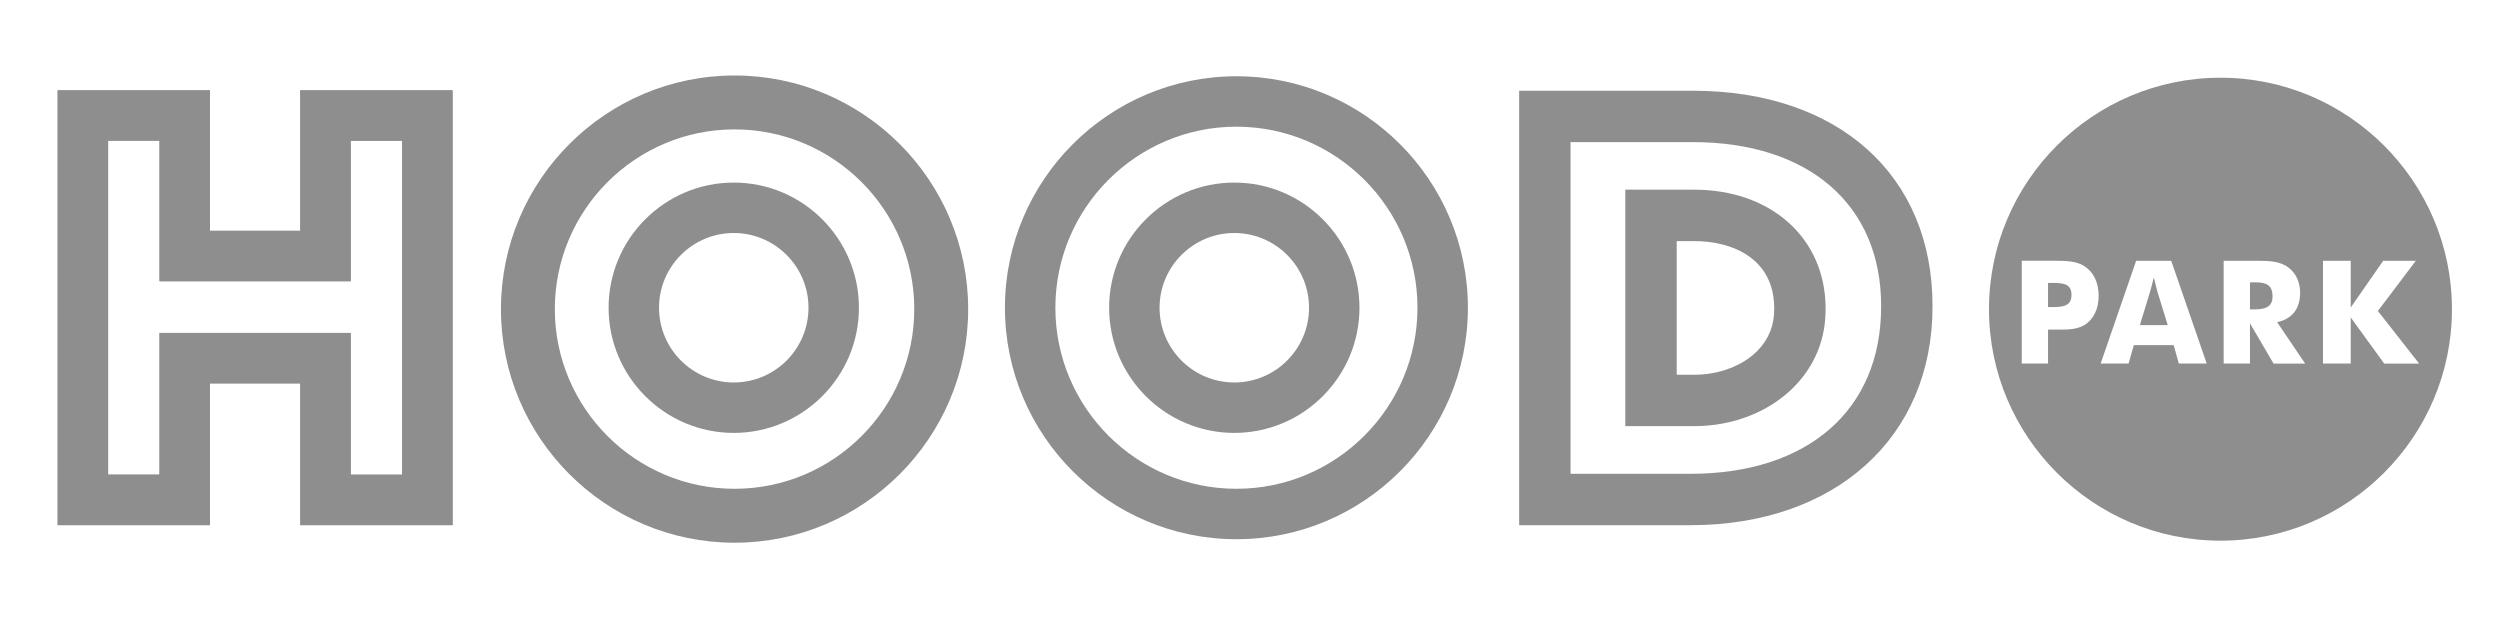 <?xml version="1.0" encoding="UTF-8"?>
<svg id="_图层_1" data-name="图层 1" xmlns="http://www.w3.org/2000/svg" viewBox="0 0 1165.44 288">
  <defs>
    <style>
      .cls-1 {
        fill: #8e8e8e;
        stroke-width: 0px;
      }
    </style>
  </defs>
  <path class="cls-1" d="m50.39,65.58h23.97v65.53h89.13v-65.51h23.97v155.69h-23.97v-66.08h-89.13v66.06h-23.97V65.58Zm89.59-23.48v65.5h-42.11V42.1H26.88v202.71h70.99v-66.09h42.11v66.09h70.99V42.1h-70.99Z"/>
  <path class="cls-1" d="m576.39,59.06c-46.54,0-84.4,37.86-84.4,84.4s37.86,84.4,84.4,84.4,84.4-37.86,84.4-84.4-37.86-84.4-84.4-84.4m0,192.31c-59.5,0-107.91-48.41-107.91-107.91s48.41-107.91,107.91-107.91,107.91,48.41,107.91,107.91-48.41,107.91-107.91,107.91"/>
  <path class="cls-1" d="m342.06,108.62c-19.21,0-34.84,15.63-34.84,34.84s15.63,34.84,34.84,34.84,34.84-15.63,34.84-34.84-15.63-34.84-34.84-34.84m0,93.19c-32.18,0-58.35-26.18-58.35-58.35s26.17-58.35,58.35-58.35,58.35,26.18,58.35,58.35-26.18,58.35-58.35,58.35"/>
  <path class="cls-1" d="m575.4,108.62c-19.21,0-34.84,15.63-34.84,34.84s15.63,34.84,34.84,34.84,34.84-15.63,34.84-34.84-15.63-34.84-34.84-34.84m0,93.19c-32.18,0-58.35-26.18-58.35-58.35s26.17-58.35,58.35-58.35,58.35,26.18,58.35,58.35-26.18,58.35-58.35,58.35"/>
  <path class="cls-1" d="m1004.06,129.34c-.87,3.55-1.47,5.7-1.68,6.43l-4.82,15.81h13l-4.89-15.81c-.2-.74-.74-2.88-1.61-6.43"/>
  <path class="cls-1" d="m1051.5,131.62h-2.61v12.6h2.41c5.49,0,8.11-1.74,8.11-5.97,0-5.03-2.48-6.63-7.91-6.63"/>
  <path class="cls-1" d="m957.36,131.89h-2.61v11.26h2.48c5.56,0,8.44-1.07,8.44-5.7s-3.02-5.56-8.31-5.56"/>
  <path class="cls-1" d="m1095.85,147.97v21.51h-12.93v-47.91h12.93v21.78l15.14-21.78h15.21l-17.69,23.39,19.23,24.53h-16.28l-15.61-21.51Zm-35.98,21.51l-10.99-18.76v18.76h-12.26v-47.91h14.47c6.63,0,11.73.07,15.81,3.22,3.48,2.68,5.36,6.77,5.36,11.73,0,7.44-3.75,12.19-10.72,13.67l13.07,19.3h-14.74Zm-44.15,0l-2.41-8.58h-18.56l-2.48,8.58h-13l16.55-47.91h16.35l16.55,47.91h-13Zm-44.02-17.96c-3.28,1.94-6.97,2.14-11.46,2.14h-5.49v15.81h-12.26v-47.91h14.61c6.03,0,10.79.07,14.54,2.48,4.22,2.68,6.7,7.64,6.7,13.8s-2.35,11.12-6.63,13.67m63.42-115.28c-59.5,0-107.91,48.41-107.91,107.91s48.41,107.91,107.91,107.91,107.91-48.41,107.91-107.91-48.41-107.91-107.91-107.91"/>
  <path class="cls-1" d="m876.93,143.05c0,48-34.06,77.82-88.9,77.82h-55.88V66.25h56.9c54.2,0,87.88,29.23,87.88,76.29v.51Zm23.96-.51c0-60.9-43.9-100.25-111.84-100.25h-80.86v202.54h79.84c67.51,0,112.86-40.9,112.86-101.78v-.51Z"/>
  <path class="cls-1" d="m819.26,163.55c-6.89,6.99-17.9,11.15-29.44,11.15h-8.17v-62.3h8.17c17.87,0,37.04,8.14,37.26,30.89v.67c.1,7.63-2.53,14.22-7.82,19.58m31.78-20.36c-.3-32.23-25.47-54.75-61.22-54.75h-32.14v110.23h32.14c18.08,0,35.03-6.67,46.49-18.28,9.82-9.95,14.91-22.65,14.72-36.57v-.62Z"/>
  <path class="cls-1" d="m50.39,65.58h23.97v65.53h89.13v-65.51h23.97v155.69h-23.97v-66.08h-89.13v66.06h-23.97V65.58Zm89.59-23.48v65.5h-42.11V42.1H26.88v202.71h70.99v-66.09h42.11v66.09h70.99V42.1h-70.99Z"/>
  <path class="cls-1" d="m342.43,60.32c-46.19,0-83.78,37.58-83.78,83.77s37.58,83.77,83.78,83.77,83.78-37.58,83.78-83.77-37.58-83.77-83.78-83.77m0,192.68c-60.05,0-108.9-48.85-108.9-108.9s48.85-108.91,108.9-108.91,108.91,48.86,108.91,108.91-48.85,108.9-108.91,108.9"/>
</svg>